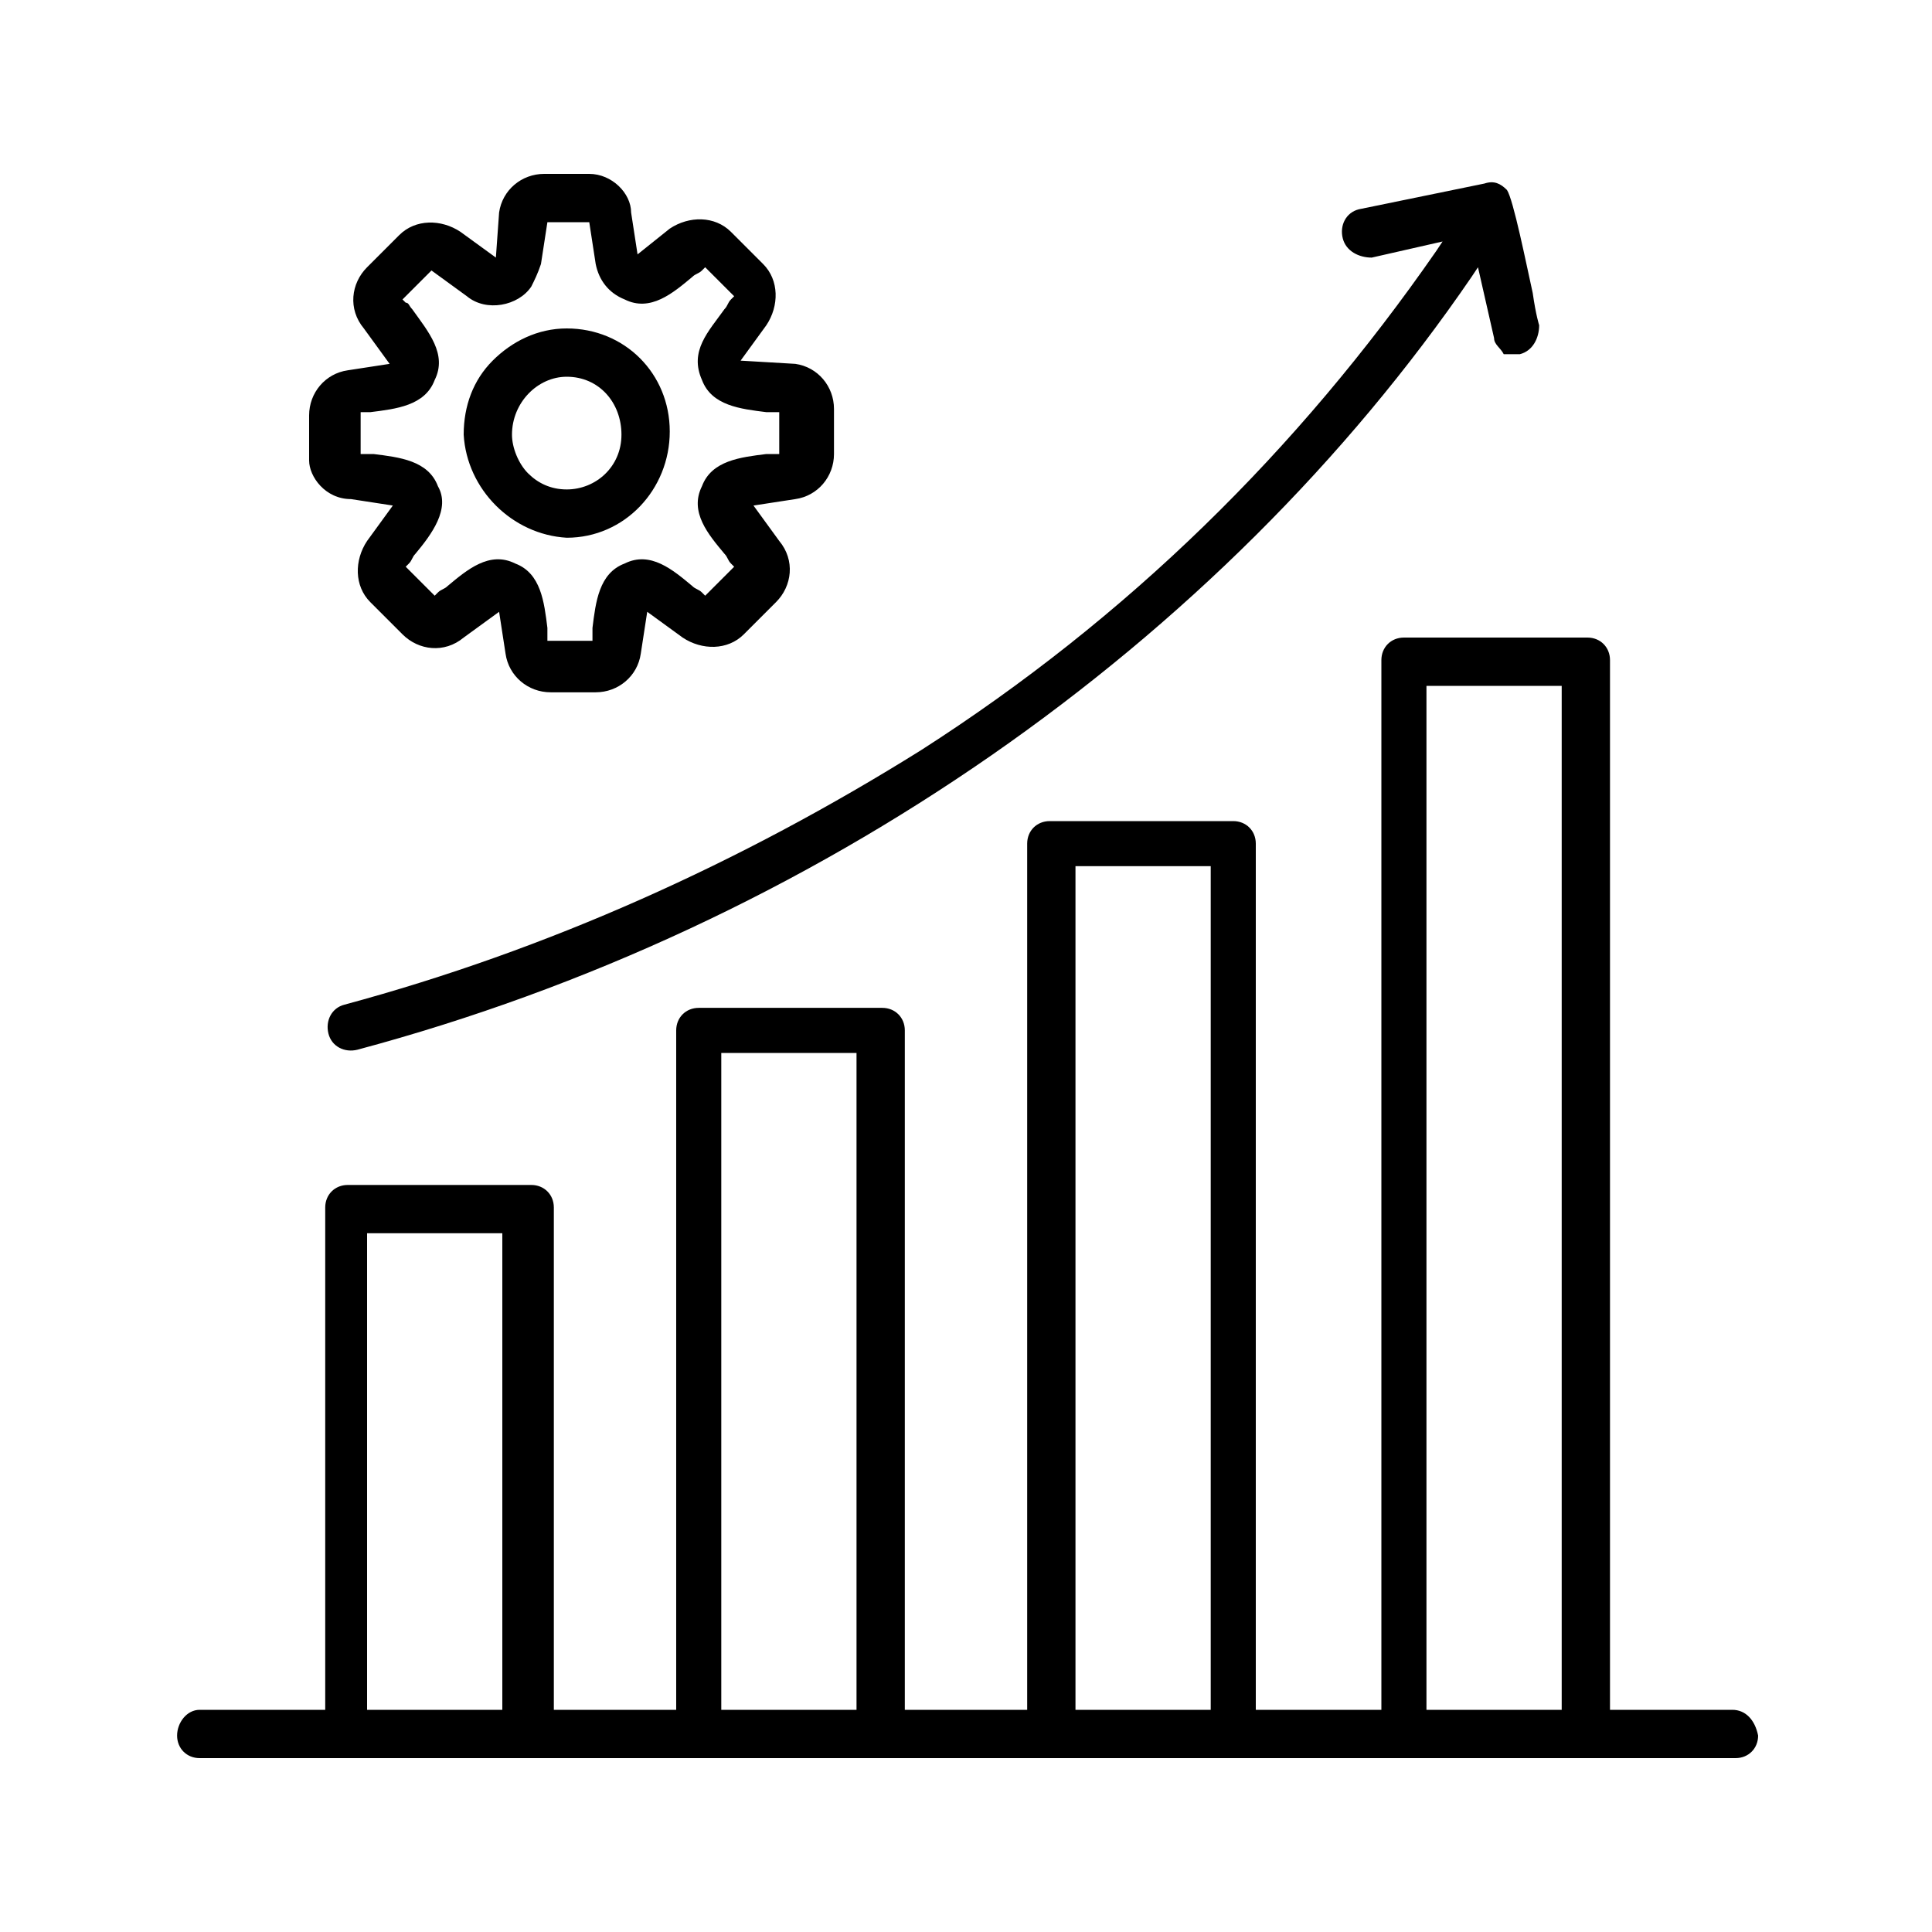 <?xml version="1.0" encoding="UTF-8"?>
<!-- Generator: Adobe Illustrator 27.8.0, SVG Export Plug-In . SVG Version: 6.00 Build 0)  -->
<svg xmlns="http://www.w3.org/2000/svg" xmlns:xlink="http://www.w3.org/1999/xlink" version="1.1" id="Layer_1" x="0px" y="0px" width="60px" height="60px" viewBox="0 0 60 60" style="enable-background:new 0 0 60 60;" xml:space="preserve">
<style type="text/css">
	.st0{fill:#176AFF;}
	.st1{fill-rule:evenodd;clip-rule:evenodd;}
</style>
<path d="M10.9,15.5l1.3,0.2l-0.8,1.1c-0.4,0.6-0.4,1.4,0.1,1.9l1,1c0.5,0.5,1.3,0.6,1.9,0.1l1.1-0.8l0.2,1.3  c0.1,0.7,0.7,1.2,1.4,1.2h1.4c0.7,0,1.3-0.5,1.4-1.2l0.2-1.3l1.1,0.8c0.6,0.4,1.4,0.4,1.9-0.1l1-1c0.5-0.5,0.6-1.3,0.1-1.9l-0.8-1.1  l1.3-0.2c0.7-0.1,1.2-0.7,1.2-1.4v-1.4c0-0.7-0.5-1.3-1.2-1.4L23,11.2l0.8-1.1c0.4-0.6,0.4-1.4-0.1-1.9l-1-1  c-0.5-0.5-1.3-0.5-1.9-0.1l-1,0.8l-0.2-1.3C19.6,6,19,5.4,18.3,5.4h-1.4c-0.7,0-1.3,0.5-1.4,1.2L15.4,8l-1.1-0.8  c-0.6-0.4-1.4-0.4-1.9,0.1l-1,1c-0.5,0.5-0.6,1.3-0.1,1.9l0.8,1.1l-1.3,0.2c-0.7,0.1-1.2,0.7-1.2,1.4v1.4  C9.6,14.8,10.1,15.5,10.9,15.5z M11.1,12.8l0.1,0c0.1,0,0.2,0,0.3,0c0.8-0.1,1.7-0.2,2-1c0.4-0.8-0.2-1.5-0.7-2.2  c-0.1-0.1-0.1-0.2-0.2-0.2l-0.1-0.1l0.9-0.9l1.1,0.8c0.6,0.5,1.6,0.3,2-0.3c0.1-0.2,0.2-0.4,0.3-0.7L17,6.9h1.3l0.2,1.3  c0.1,0.5,0.4,0.9,0.9,1.1c0.8,0.4,1.5-0.2,2.1-0.7c0.1-0.1,0.2-0.1,0.3-0.2l0.1-0.1l0.9,0.9l-0.1,0.1c-0.1,0.1-0.1,0.2-0.2,0.3  c-0.5,0.7-1.1,1.3-0.7,2.2c0.3,0.8,1.2,0.9,2,1c0.1,0,0.2,0,0.3,0l0.1,0v1.3l-0.1,0c-0.1,0-0.2,0-0.3,0c-0.8,0.1-1.7,0.2-2,1  c-0.4,0.8,0.2,1.5,0.7,2.1c0.1,0.1,0.1,0.2,0.2,0.3l0.1,0.1l-0.9,0.9l-0.1-0.1c-0.1-0.1-0.2-0.1-0.3-0.2c-0.6-0.5-1.3-1.1-2.1-0.7  c-0.8,0.3-0.9,1.2-1,2c0,0.1,0,0.2,0,0.3l0,0.1H17l0-0.1c0-0.1,0-0.2,0-0.3c-0.1-0.8-0.2-1.7-1-2c-0.8-0.4-1.5,0.2-2.1,0.7  c-0.1,0.1-0.2,0.1-0.3,0.2l-0.1,0.1l-0.9-0.9l0.1-0.1c0.1-0.1,0.1-0.2,0.2-0.3c0.5-0.6,1.1-1.4,0.7-2.1c-0.3-0.8-1.2-0.9-2-1  c-0.1,0-0.2,0-0.3,0l-0.1,0V12.8z"></path>
<path d="M17.6,16.7c1.8,0,3.2-1.5,3.2-3.3c0-1.8-1.4-3.2-3.2-3.2c-0.9,0-1.7,0.4-2.3,1s-0.9,1.4-0.9,2.3  C14.5,15.2,15.9,16.6,17.6,16.7z M17.6,11.7L17.6,11.7c1,0,1.7,0.8,1.7,1.8c0,1-0.8,1.7-1.7,1.7c-0.5,0-0.9-0.2-1.2-0.5  c-0.3-0.3-0.5-0.8-0.5-1.2C15.9,12.5,16.7,11.7,17.6,11.7z"></path>
<path d="M53.8,53.1H50V20.5c0-0.4-0.3-0.7-0.7-0.7h-5.7c-0.4,0-0.7,0.3-0.7,0.7v32.6H39V26.2c0-0.4-0.3-0.7-0.7-0.7h-5.7  c-0.4,0-0.7,0.3-0.7,0.7v26.9h-3.8V32c0-0.4-0.3-0.7-0.7-0.7h-5.7c-0.4,0-0.7,0.3-0.7,0.7v21.1h-3.8V37.5c0-0.4-0.3-0.7-0.7-0.7  h-5.7c-0.4,0-0.7,0.3-0.7,0.7v15.6H6.2c-0.4,0-0.7,0.4-0.7,0.8c0,0.4,0.3,0.7,0.7,0.7l37.5,0c0.6,0,1.3,0,2.1,0c1,0,2.2,0,3.3,0  c1.8,0,3.6,0,4.8,0c0.4,0,0.7-0.3,0.7-0.7C54.5,53.4,54.2,53.1,53.8,53.1z M15.6,53.1h-4.2V38.3h4.2V53.1z M26.6,53.1h-4.2V32.7h4.2  V53.1z M37.6,53.1h-4.2V26.9h4.2V53.1z M48.5,53.1h-4.2V21.3h4.2V53.1z"></path>
<path d="M10.2,32.1c0.1,0.4,0.5,0.6,0.9,0.5c14.2-3.8,26.8-12.6,34.6-24l0.2-0.3l0.5,2.2c0,0.2,0.2,0.3,0.3,0.5  C46.8,11,47,11,47.2,11c0.4-0.1,0.6-0.5,0.6-0.9c0,0-0.1-0.3-0.2-1c-0.2-0.9-0.6-2.9-0.8-3.2h0l0,0c-0.2-0.2-0.4-0.3-0.7-0.2  l-3.9,0.8c-0.4,0.1-0.6,0.5-0.5,0.9c0.1,0.4,0.5,0.6,0.9,0.6l2.2-0.5l-0.2,0.3c-4.3,6.2-9.6,11.4-16,15.5C23,26.8,17,29.5,10.7,31.2  C10.3,31.3,10.1,31.7,10.2,32.1z"></path>
</svg>
